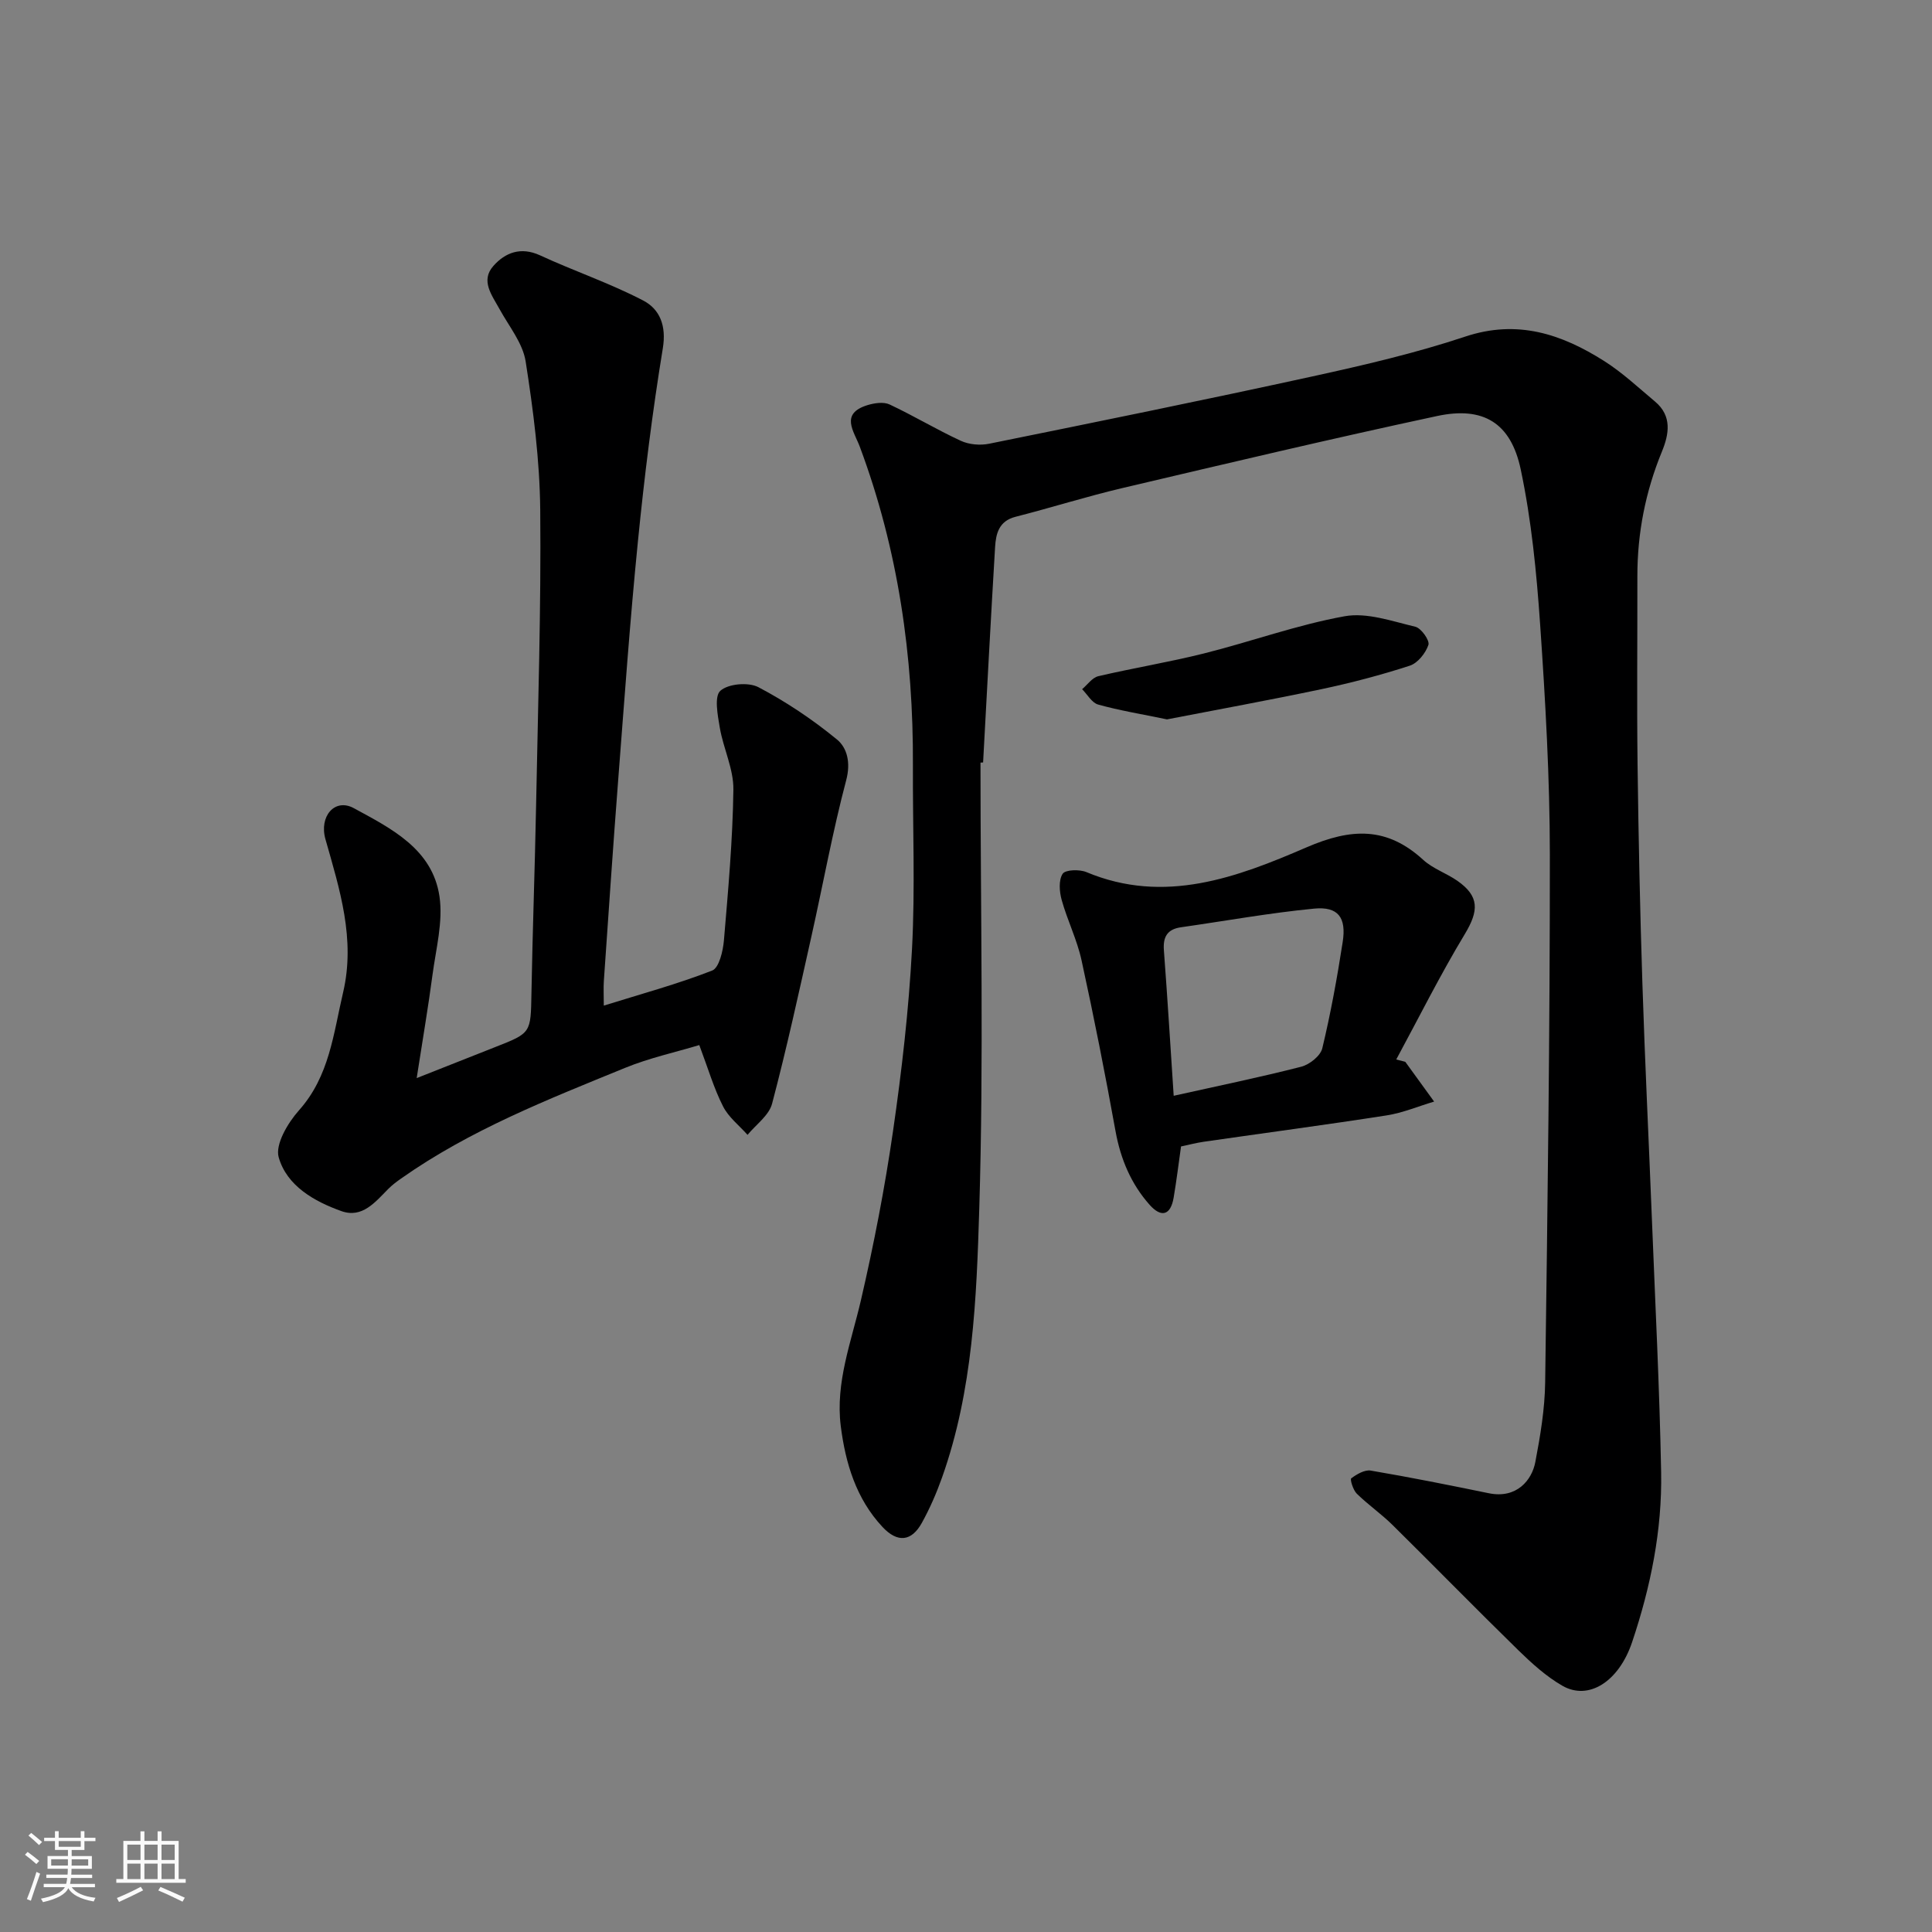 <svg enable-background="new 0 0 400 400" viewBox="0 0 400 400" xmlns="http://www.w3.org/2000/svg"><rect x="0" y="0" width="400" height="400" fill="#808080" stroke="none"/><path d="m5.17 384 .55-.58c.85.61 1.65 1.24 2.4 1.87l-.59.64c-.83-.73-1.62-1.38-2.36-1.93m1.22 9.53-.82-.34c.71-1.76 1.37-3.64 1.98-5.63.24.13.5.25.76.36-.6 1.67-1.24 3.54-1.92 5.61m-.5-13.5.57-.54c.56.44 1.31 1.06 2.26 1.87l-.64.64c-.68-.66-1.41-1.32-2.19-1.97m3.25.46h2.24v-1.36h.77v1.36h4.57v-1.36h.76v1.36h2.28v.69h-2.28v1.84h-2.64v1.26h4.18v2.64h-4.21c0 .45-.02.86-.05 1.21h4.32v.69h-4.38c-.04.34-.1.75-.19 1.22h5.15v.69h-4.82c.87 1.19 2.51 1.92 4.93 2.19-.17.31-.3.57-.37.76-2.77-.49-4.52-1.41-5.26-2.76-.56 1.26-2.3 2.23-5.24 2.9-.12-.24-.26-.48-.43-.72 2.73-.55 4.38-1.34 4.96-2.38h-4.38v-.69h4.65c.1-.38.17-.79.21-1.22h-4.32v-.69h4.4c.03-.34.05-.75.05-1.21h-4.2v-2.64h4.23v-1.26h-2.69v-1.84h-2.24zm1.46 4.46v1.29h3.45c.01-.4.02-.57.01-.53v-.32-.45h-3.46zm1.55-2.59h4.57v-1.19h-4.57zm6.11 2.59h-3.42v.77c-.01.19-.01.37-.02.53h3.44z" fill="#fafafa"/><path d="m32.63 379.16h.82v1.98h3.54v7.89h1.46v.78h-14.37v-.78h1.46v-7.89h3.54v-1.98h.82v1.98h2.73zm-3.49 11.48.5.73c-1.61.82-3.28 1.63-5 2.41-.13-.27-.28-.55-.44-.82 1.75-.72 3.4-1.49 4.94-2.32m-2.78-5.55h2.73v-3.18h-2.73zm0 3.95h2.73v-3.2h-2.73zm3.54-3.95h2.73v-3.18h-2.73zm0 3.95h2.73v-3.2h-2.73zm7.89 4.68c-1.84-.92-3.51-1.7-5.02-2.32l.45-.73c1.89.8 3.57 1.55 5.04 2.23zm-1.62-11.81h-2.73v3.18h2.73zm-2.73 7.13h2.73v-3.2h-2.73z" fill="#fafafa"/><g fill="#000001"><path d="m203 157.89c0 30.76.68 61.54-.25 92.27-.57 18.73-1.3 37.73-7.72 55.77-1.14 3.21-2.52 6.38-4.17 9.36-2.13 3.86-5.03 4.19-8.15.85-5.46-5.84-7.67-13.22-8.64-20.89-1.13-9.01 2.17-17.41 4.17-26.03 2.68-11.57 4.95-23.27 6.65-35.03 1.81-12.49 3.26-25.09 3.93-37.69.67-12.63.13-25.32.19-37.98.11-22.65-3.05-44.74-11-66.04-1.18-3.17-4.2-6.83 1.62-8.61 1.42-.43 3.31-.71 4.55-.13 4.99 2.34 9.74 5.21 14.74 7.52 1.7.79 4.01.99 5.87.61 22.34-4.53 44.68-9.07 66.94-13.94 10.64-2.33 21.32-4.81 31.63-8.24 10.81-3.6 19.95-.53 28.77 5.06 3.77 2.39 7.09 5.51 10.54 8.4 3.55 2.98 2.89 6.75 1.41 10.35-3.41 8.3-5.09 16.88-5.08 25.84.02 13-.12 25.99.04 38.99.19 15.1.51 30.2 1 45.29.52 16.2 1.32 32.4 1.96 48.6.69 17.53 1.59 35.06 1.92 52.6.22 12.02-2.18 23.76-6 35.14-2.75 8.21-9.01 12.18-14.44 9.06-3.36-1.93-6.35-4.65-9.15-7.38-8.75-8.55-17.3-17.3-26.01-25.9-2.34-2.31-5.08-4.2-7.42-6.5-.76-.75-1.43-2.97-1.14-3.17 1.15-.85 2.79-1.82 4.05-1.6 8.18 1.39 16.32 3.02 24.44 4.69 5.76 1.18 8.91-2.71 9.62-6.45 1.04-5.45 1.97-11.01 2.04-16.54.5-36.42.99-72.85.97-109.28-.01-15.87-.92-31.75-2.01-47.59-.74-10.75-1.8-21.59-4.02-32.11-2.04-9.67-7.77-13.1-17.3-11.06-21.79 4.67-43.48 9.81-65.18 14.92-7.43 1.75-14.73 4.06-22.13 5.95-3.44.88-4.05 3.49-4.22 6.29-.89 14.85-1.67 29.71-2.48 44.57-.17.01-.36.02-.54.03z"/><path d="m144.78 216.37c-4.93 1.49-10.33 2.66-15.36 4.72-15.99 6.54-32.12 12.86-46.39 22.92-.94.66-1.87 1.36-2.67 2.17-2.69 2.72-5.38 6.1-9.67 4.57-5.66-2.02-11.31-5.24-12.99-11.14-.76-2.68 1.9-7.15 4.21-9.74 6.3-7.06 7.12-15.86 9.12-24.37 2.6-11.06-.7-21.36-3.65-31.75-1.35-4.75 1.94-8.57 5.87-6.43 7.7 4.19 16.29 8.43 17.74 18.28.77 5.24-.73 10.85-1.45 16.26-.87 6.59-2 13.15-3.27 21.35 6.45-2.55 11.36-4.5 16.27-6.43 7.46-2.92 7.34-2.92 7.49-11.12.23-12.93.71-25.86.96-38.79.39-20.42 1.05-40.85.86-61.27-.1-10.28-1.43-20.6-3.02-30.77-.6-3.81-3.46-7.28-5.41-10.84-1.57-2.87-3.98-5.87-1.28-8.92 2.44-2.76 5.67-4.05 9.68-2.2 7.06 3.26 14.48 5.77 21.35 9.35 3.43 1.79 4.83 5.2 4.06 9.89-2.17 13.24-3.82 26.57-5.15 39.92-1.64 16.37-2.8 32.78-4.07 49.18-1.08 13.96-2.02 27.93-2.99 41.89-.1 1.48-.01 2.96-.01 5.1 7.82-2.44 15.28-4.46 22.44-7.26 1.43-.56 2.24-4.04 2.43-6.24.88-10.39 1.82-20.81 1.96-31.22.06-4.25-2.07-8.49-2.81-12.8-.44-2.59-1.19-6.49.11-7.66 1.64-1.47 5.82-1.83 7.89-.74 5.74 3.02 11.23 6.7 16.25 10.82 2.12 1.74 2.88 4.8 1.92 8.42-2.82 10.66-4.79 21.55-7.2 32.33-2.59 11.58-5.12 23.19-8.15 34.66-.64 2.43-3.33 4.32-5.08 6.45-1.73-1.95-3.94-3.65-5.07-5.9-1.9-3.72-3.07-7.78-4.92-12.69z"/><path d="m290.96 219.85c1.99 2.74 3.97 5.48 5.96 8.22-3.27.97-6.49 2.34-9.83 2.86-12.58 1.96-25.21 3.63-37.82 5.45-1.6.23-3.17.65-4.75.98-.5 3.53-.93 7.08-1.53 10.6-.62 3.67-2.56 4.19-4.96 1.5-3.86-4.34-6.02-9.48-7.07-15.25-2.14-11.84-4.47-23.65-7.04-35.4-.93-4.26-2.94-8.27-4.11-12.48-.48-1.72-.66-4.1.2-5.42.56-.86 3.48-.95 4.92-.35 16.16 6.77 31.2 1.08 45.56-5.12 9.32-4.03 16.65-4.3 24.18 2.59 2 1.83 4.79 2.75 7.06 4.33 4.59 3.21 4.46 6.2 1.54 11.04-5.09 8.43-9.5 17.28-14.19 25.95.62.17 1.25.34 1.88.5zm-47.96 7.02c9.09-2.03 17.8-3.81 26.41-6.02 1.72-.44 3.99-2.25 4.36-3.82 1.74-7.25 3.08-14.62 4.22-22 .79-5.08-.94-7.39-5.92-6.91-9.22.89-18.37 2.55-27.55 3.86-2.83.4-3.76 1.97-3.55 4.76.75 9.99 1.36 19.98 2.03 30.13z"/><path d="m241.61 148.94c-5.4-1.12-9.89-1.85-14.25-3.07-1.3-.36-2.22-2.08-3.32-3.18 1.11-.93 2.09-2.39 3.35-2.69 7.26-1.7 14.64-2.9 21.87-4.71 9.74-2.44 19.27-5.92 29.12-7.7 4.62-.84 9.83 1.03 14.65 2.17 1.21.29 3.01 2.84 2.71 3.75-.57 1.71-2.21 3.77-3.85 4.31-6 1.95-12.14 3.56-18.32 4.87-10.81 2.28-21.7 4.26-31.96 6.25z"/></g></svg>